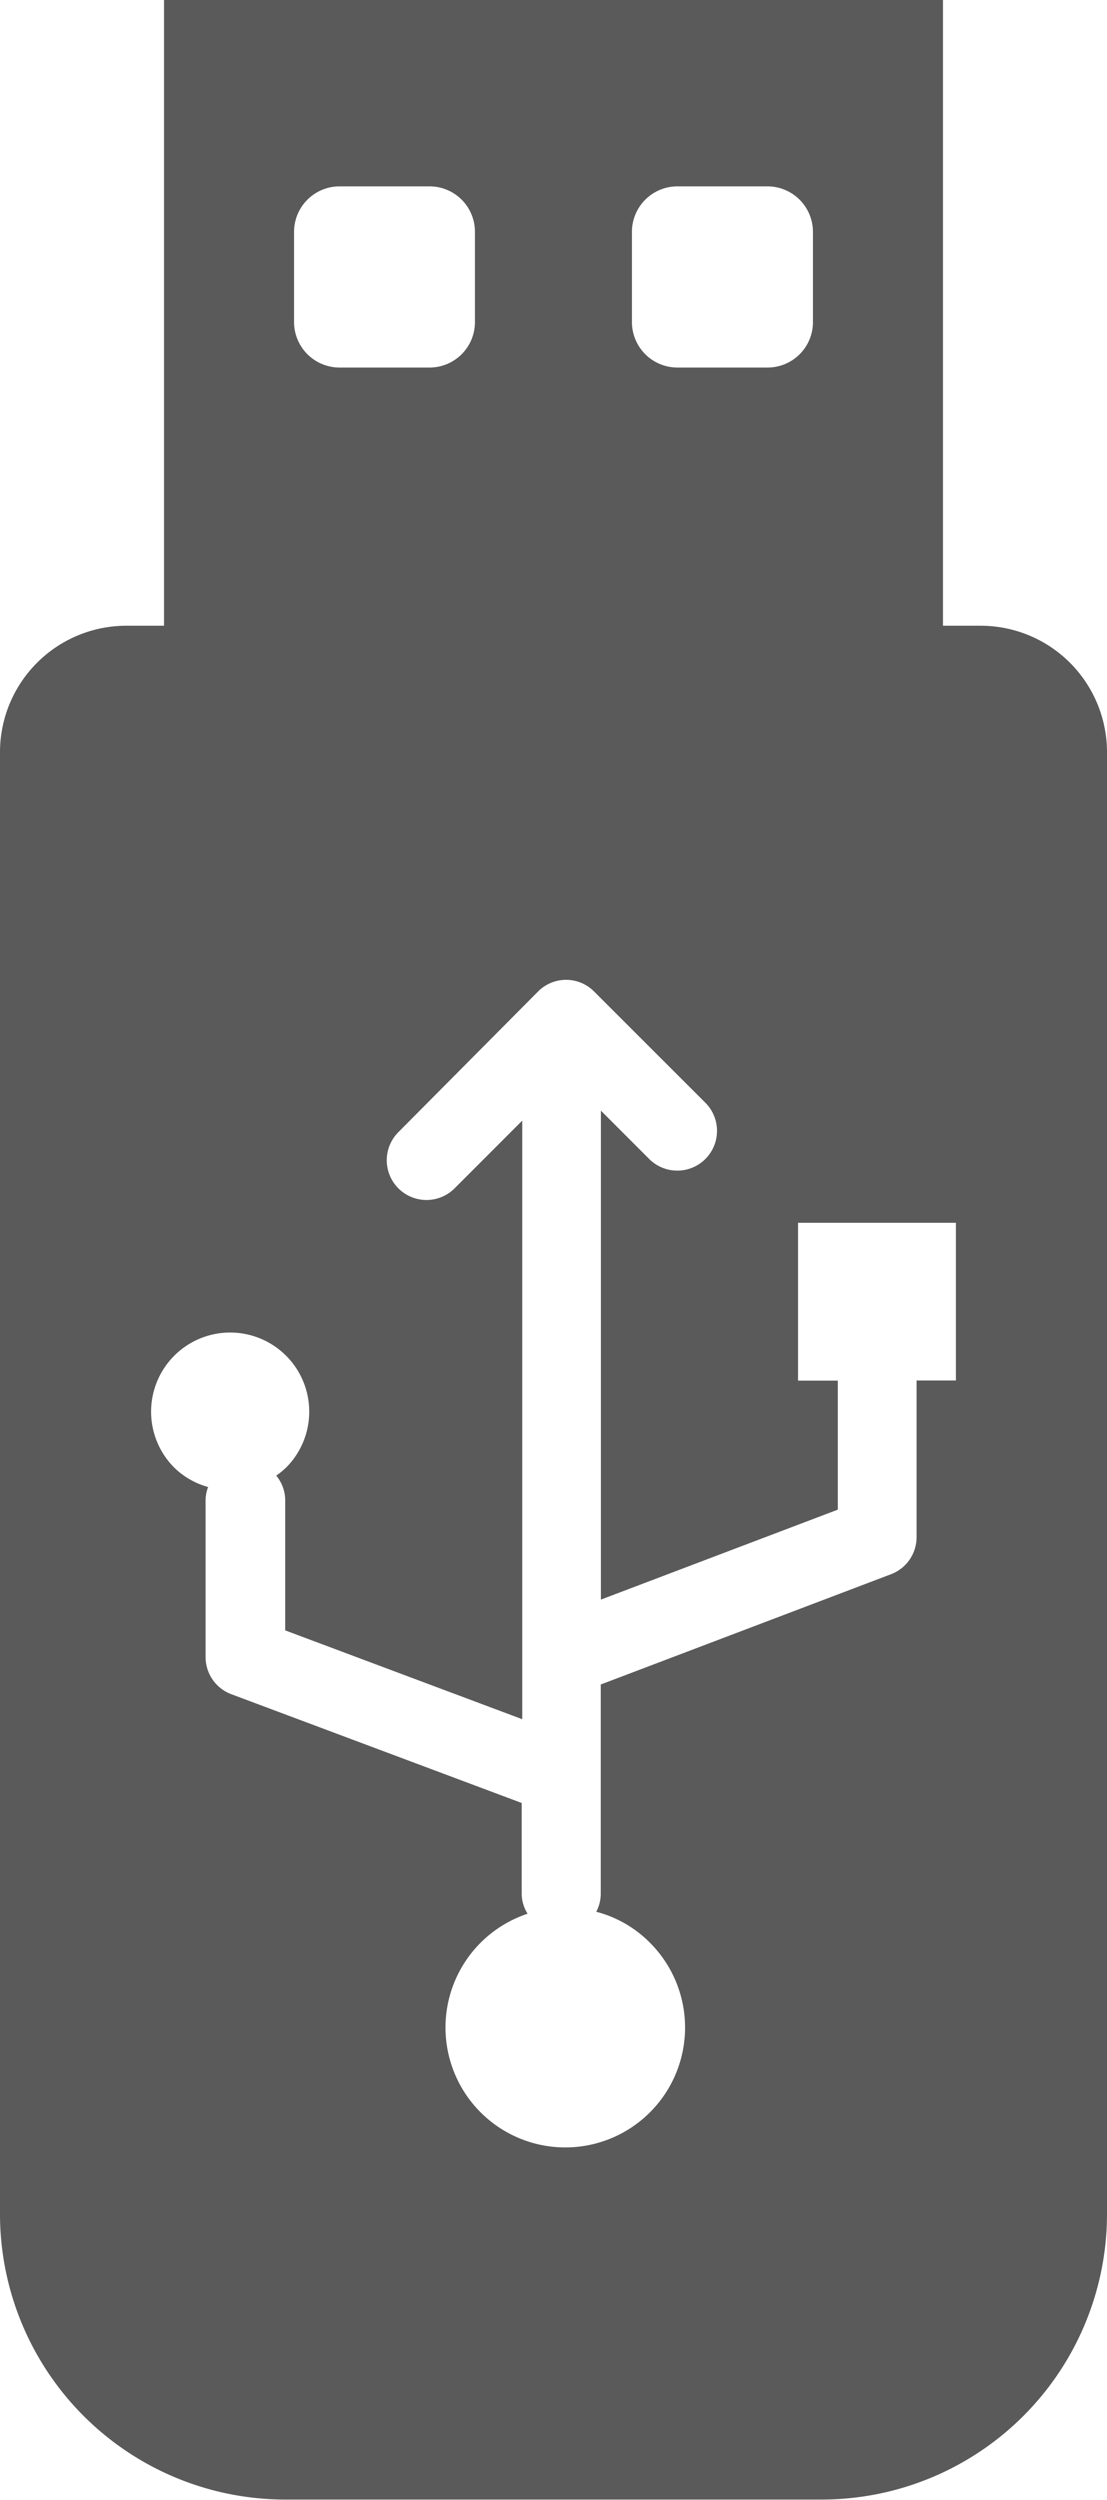 <svg xmlns="http://www.w3.org/2000/svg" viewBox="0 0 78.83 177.87"><defs><style>.cls-1{fill:#5a5a5a;}</style></defs><title>usb_imkani</title><g id="katman_2" data-name="katman 2"><g id="Layer_1" data-name="Layer 1"><path class="cls-1" d="M67.15,44.52V0H11.68V44.52H9a9,9,0,0,0-9,9v104a20.32,20.32,0,0,0,20.32,20.32H58.51a20.32,20.32,0,0,0,20.32-20.32v-104a9,9,0,0,0-9-9ZM48.23,13.26h6.42a3.24,3.24,0,0,1,3.24,3.23v6.42a3.23,3.23,0,0,1-3.23,3.24H48.24A3.24,3.24,0,0,1,45,22.92V16.5A3.24,3.24,0,0,1,48.23,13.26Zm-24.07,0h6.42a3.23,3.23,0,0,1,3.24,3.23v6.42a3.23,3.23,0,0,1-3.23,3.24H24.18a3.24,3.24,0,0,1-3.24-3.23V16.5A3.24,3.24,0,0,1,24.17,13.26Zm41.11,96.13A2.82,2.82,0,0,1,63.46,112l-20.68,7.85v6.37h0v8.55a2.79,2.79,0,0,1-.32,1.25,8.34,8.34,0,0,1,3.76,2.14,8.53,8.53,0,1,1-8.65-2,2.72,2.72,0,0,1-.42-1.39v-6.49l-20.68-7.74a2.82,2.82,0,0,1-1.83-2.63V106.69a2.78,2.78,0,0,1,.18-.89,5.56,5.56,0,0,1-2.43-1.4,5.63,5.63,0,1,1,8,0,5.8,5.8,0,0,1-.72.59,2.76,2.76,0,0,1,.64,1.71V116l16.88,6.32,0-42.59-4.82,4.82a2.81,2.81,0,0,1-4-4l9.94-10a2.81,2.81,0,0,1,4,0l7.92,7.91a2.81,2.81,0,0,1-4,4l-3.44-3.44,0,34.79,16.87-6.4V98.23H56.83V87H68.07V98.22H65.27Z"/></g></g></svg>